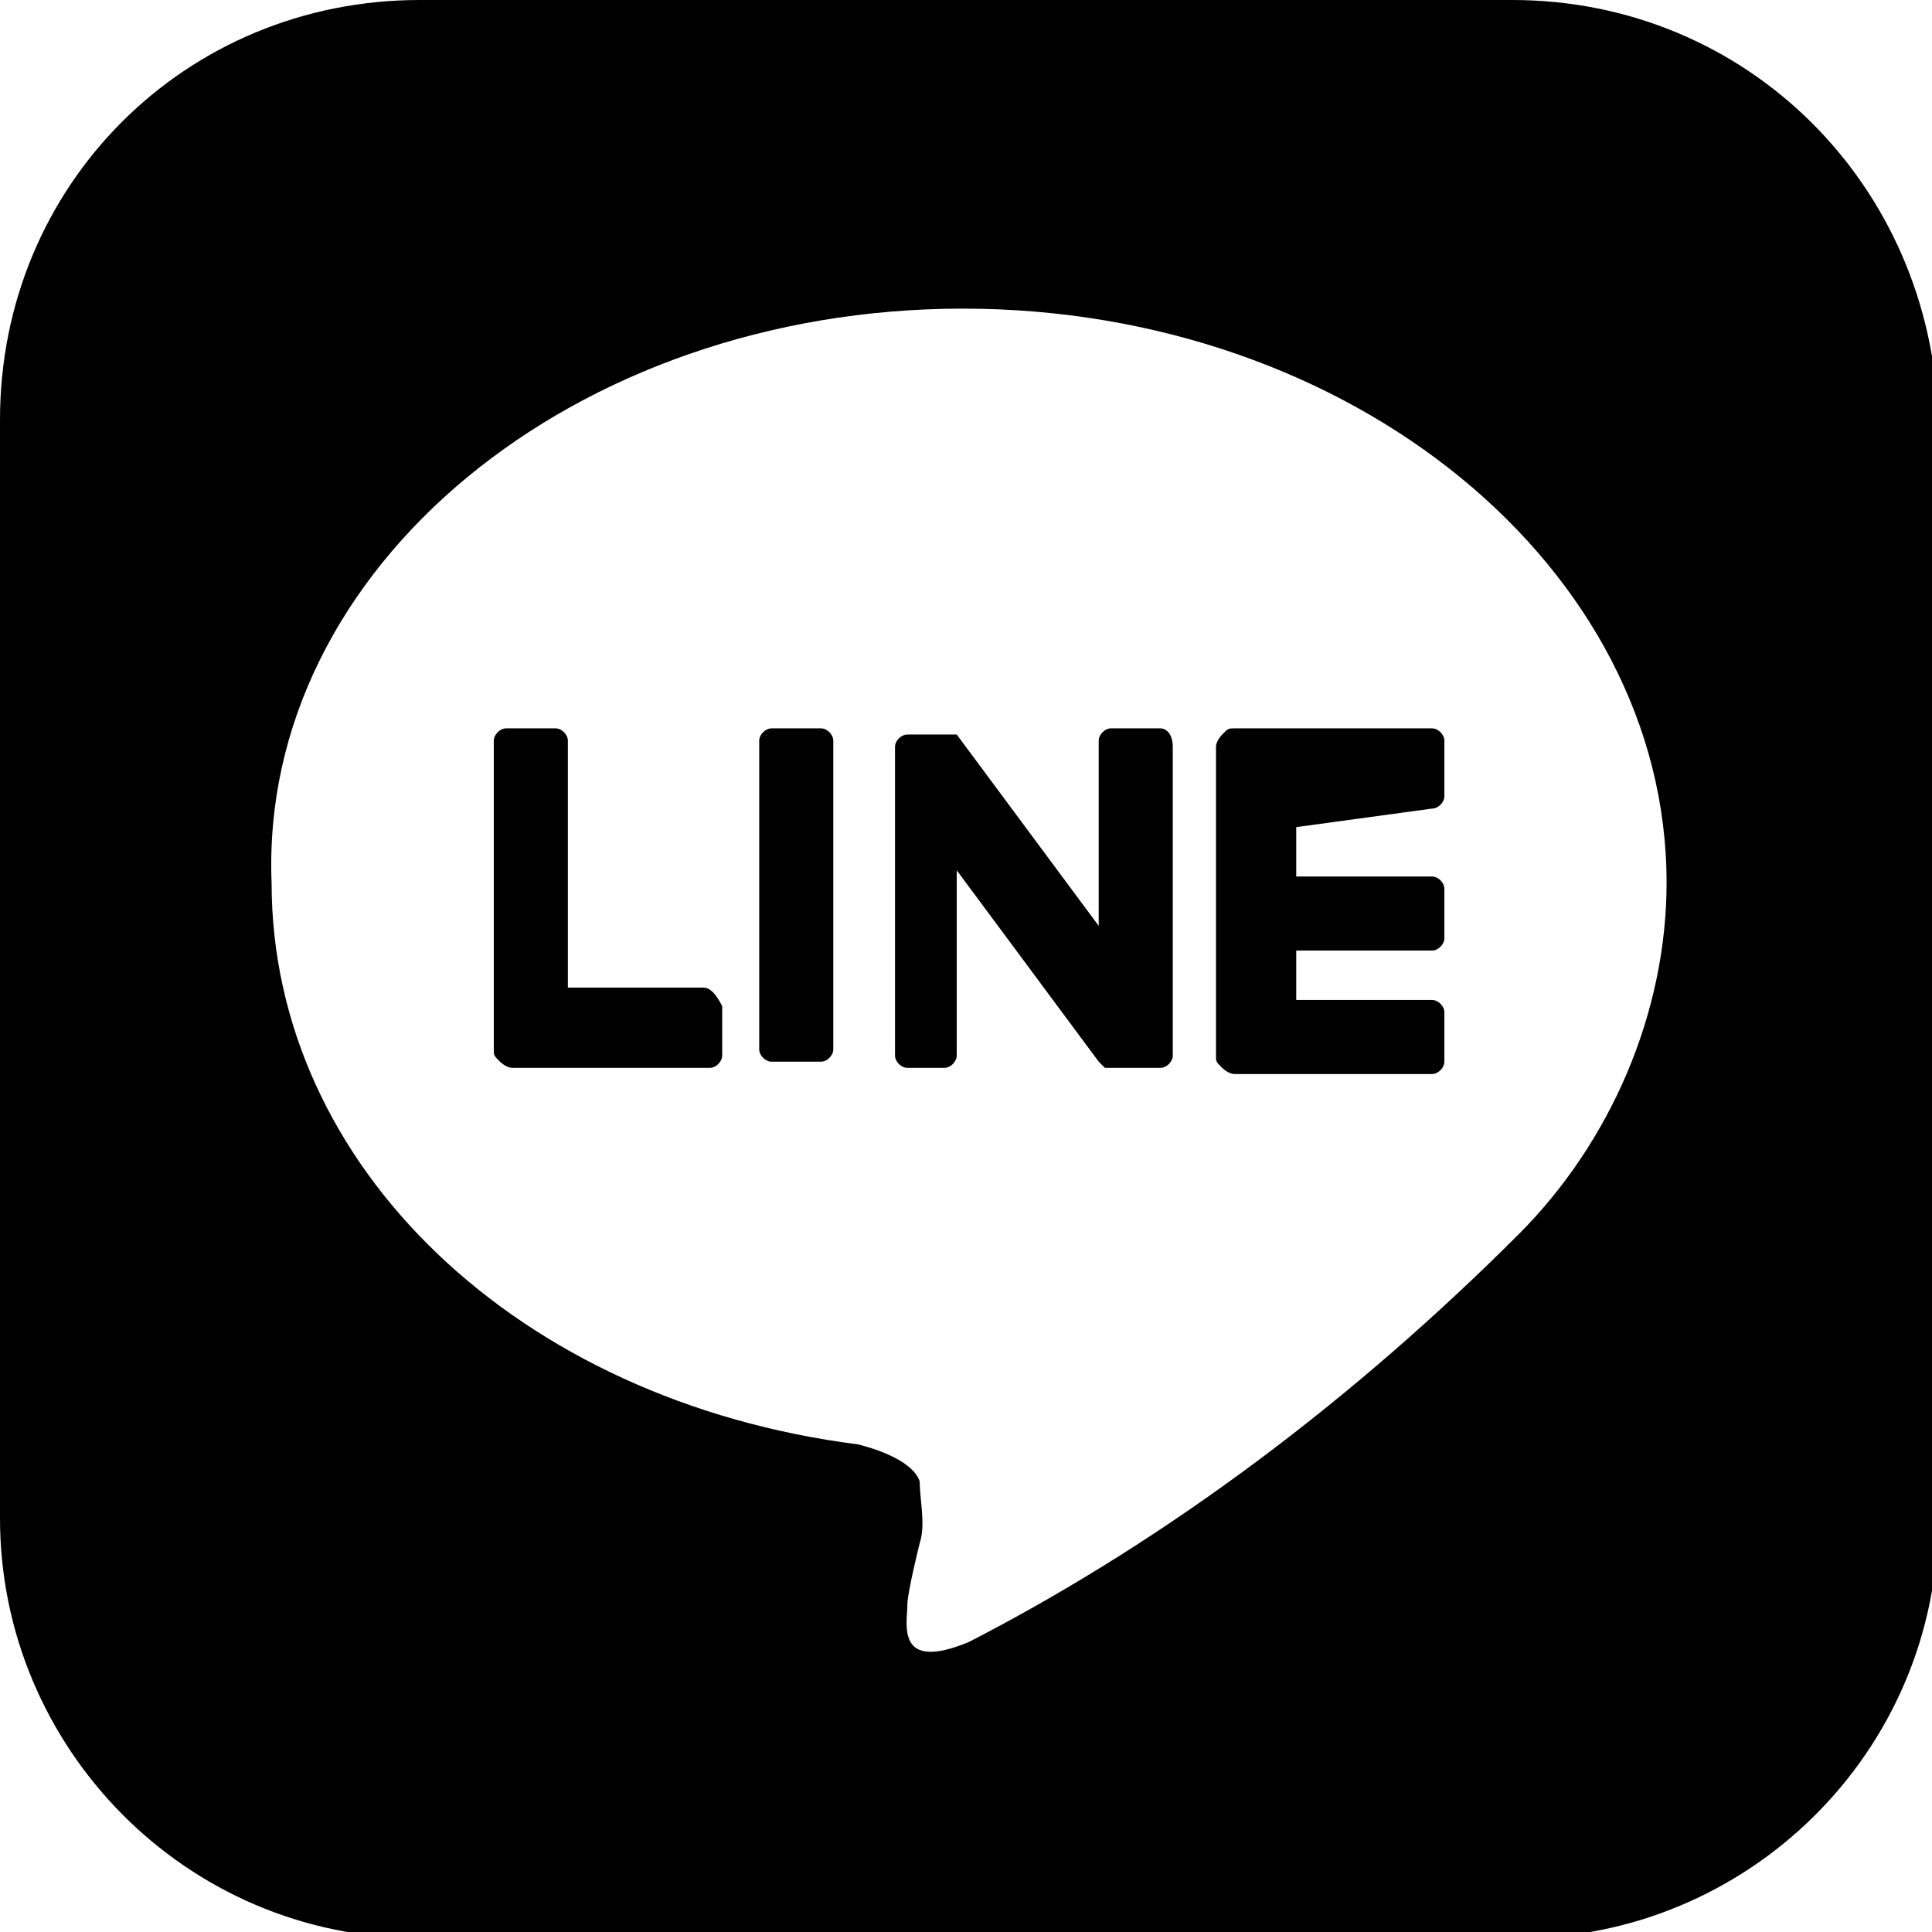 <?xml version="1.0" encoding="utf-8"?>
<!-- Generator: Adobe Illustrator 27.3.1, SVG Export Plug-In . SVG Version: 6.00 Build 0)  -->
<svg version="1.1" id="レイヤー_1_1_" xmlns="http://www.w3.org/2000/svg" xmlns:xlink="http://www.w3.org/1999/xlink" x="0px"
	 y="0px" viewBox="0 0 31.3 31.3" style="enable-background:new 0 0 31.3 31.3;" xml:space="preserve">
<g id="グループ_33" transform="translate(0 0)">
	<path id="パス_147" d="M24.5,0H6.8C3,0,0,3,0,6.8v17.8c0,3.7,3,6.8,6.8,6.8h17.8c3.7,0,6.8-3,6.8-6.8V6.8C31.3,3,28.3,0,24.5,0
		C24.6,0,24.5,0,24.5,0z M24.6,20c-2.6,2.6-5.6,4.9-8.9,6.6c-1.2,0.5-1-0.3-1-0.6c0-0.2,0.2-1,0.2-1c0.1-0.3,0-0.7,0-1
		c-0.1-0.3-0.6-0.5-1-0.6c-5.5-0.7-9.5-4.5-9.5-9.1C4.2,9.2,9.3,5,15.6,5C21.9,5,27,9.2,27,14.3C27,16.4,26.1,18.5,24.6,20z"/>
	<path id="パス_148" d="M13.3,11.8h-0.8c-0.1,0-0.2,0.1-0.2,0.2c0,0,0,0,0,0v5c0,0.1,0.1,0.2,0.2,0.2c0,0,0,0,0,0h0.8
		c0.1,0,0.2-0.1,0.2-0.2c0,0,0,0,0,0v-5C13.5,11.9,13.4,11.8,13.3,11.8"/>
	<path id="パス_149" d="M18.8,11.8H18c-0.1,0-0.2,0.1-0.2,0.2c0,0,0,0,0,0V15l-2.3-3.1l0,0h-0.8c-0.1,0-0.2,0.1-0.2,0.2
		c0,0,0,0,0,0v5c0,0.1,0.1,0.2,0.2,0.2c0,0,0,0,0,0h0.6c0.1,0,0.2-0.1,0.2-0.2c0,0,0,0,0,0v-3l2.3,3.1c0,0,0,0,0.1,0.1h0.9
		c0.1,0,0.2-0.1,0.2-0.2c0,0,0,0,0,0v-5C19,11.9,18.9,11.8,18.8,11.8C18.8,11.8,18.8,11.8,18.8,11.8"/>
	<path id="パス_150" d="M11.4,16H9.2v-4c0-0.1-0.1-0.2-0.2-0.2c0,0,0,0,0,0H8.2C8.1,11.8,8,11.9,8,12c0,0,0,0,0,0v5l0,0
		c0,0.1,0,0.1,0.1,0.2l0,0c0,0,0.1,0.1,0.2,0.1h3.2c0.1,0,0.2-0.1,0.2-0.2c0,0,0,0,0,0v-0.8C11.6,16.1,11.5,16,11.4,16
		C11.4,16,11.4,16,11.4,16"/>
	<path id="パス_151" d="M23.2,13.1c0.1,0,0.2-0.1,0.2-0.2c0,0,0,0,0,0V12c0-0.1-0.1-0.2-0.2-0.2c0,0,0,0,0,0H20
		c-0.1,0-0.1,0-0.2,0.1l0,0c0,0-0.1,0.1-0.1,0.2l0,0v5l0,0c0,0.1,0,0.1,0.1,0.2l0,0c0,0,0.1,0.1,0.2,0.1h3.2c0.1,0,0.2-0.1,0.2-0.2
		c0,0,0,0,0,0v-0.8c0-0.1-0.1-0.2-0.2-0.2c0,0,0,0,0,0H21v-0.8h2.2c0.1,0,0.2-0.1,0.2-0.2c0,0,0,0,0,0v-0.8c0-0.1-0.1-0.2-0.2-0.2
		c0,0,0,0,0,0H21v-0.8L23.2,13.1L23.2,13.1z"/>
</g>
</svg>
